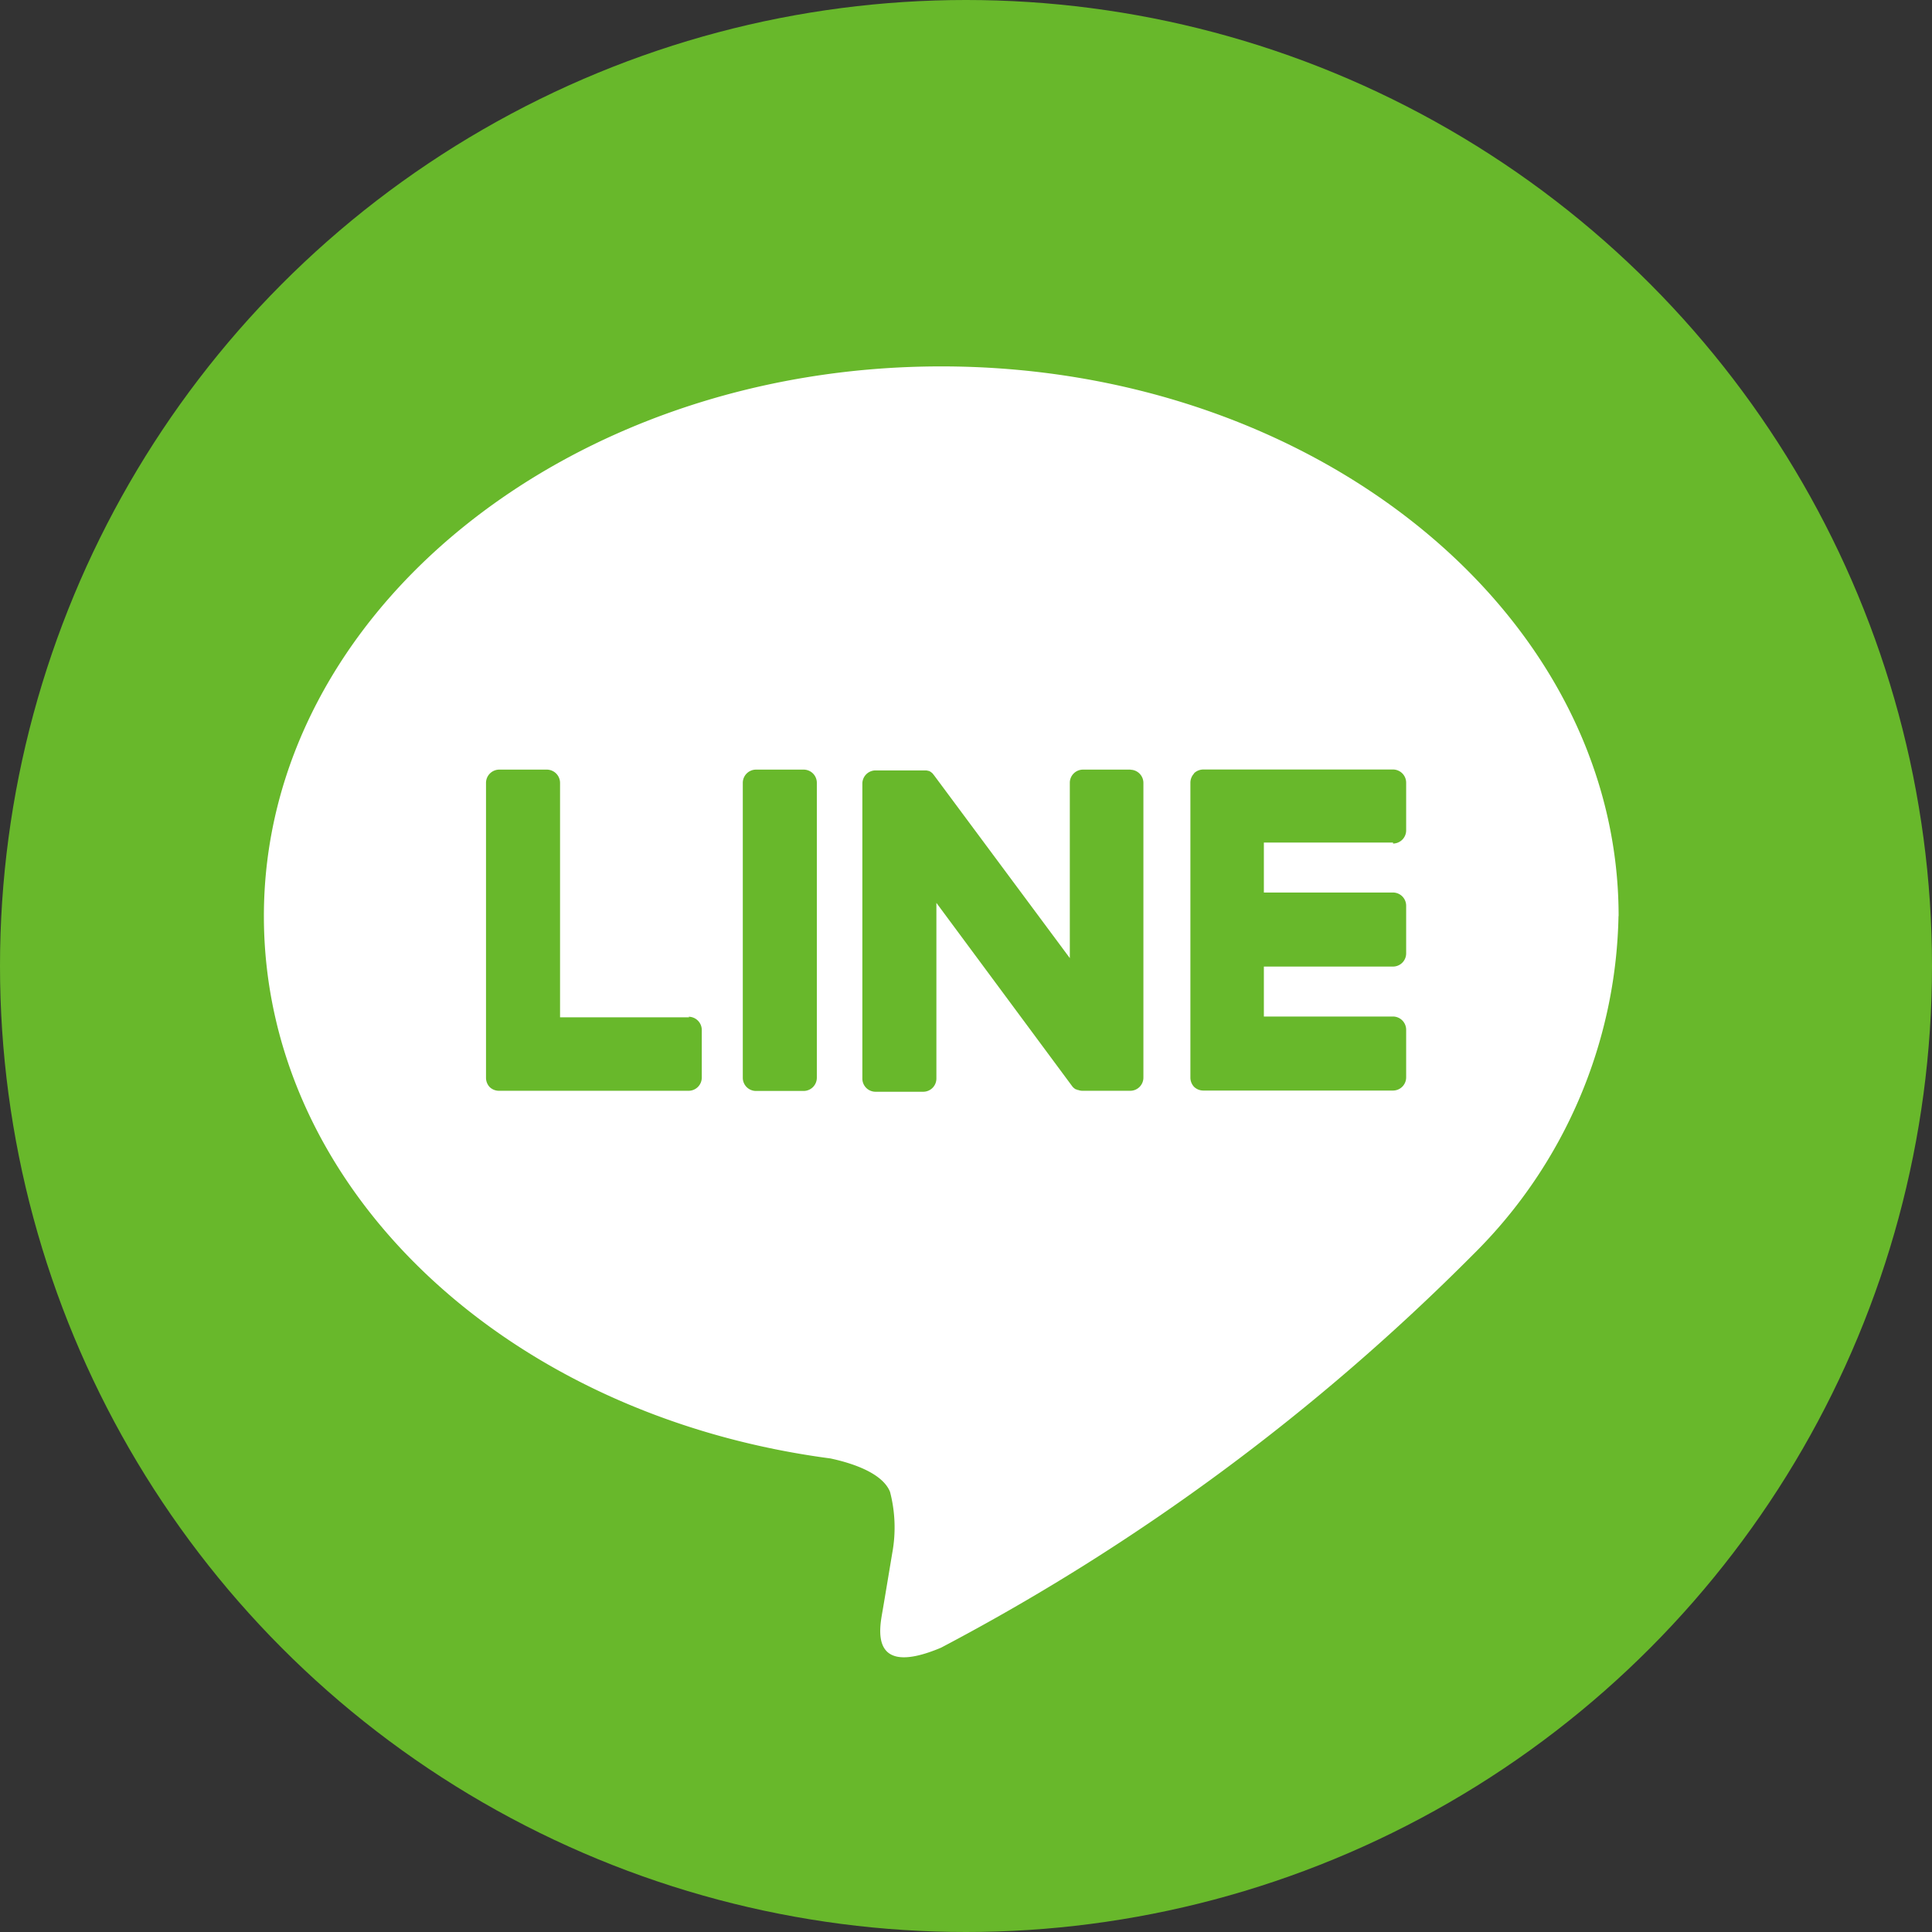 <svg xmlns="http://www.w3.org/2000/svg" width="34" height="34" viewBox="0 0 34 34">
  <rect x="0" y="0" width="34" height="34" fill="#333333" stroke="none"/>
  <g id="Graphic_Elements" data-name="Graphic Elements" transform="translate(-0.463 0)">
    <g id="Group_17" data-name="Group 17" transform="translate(0 0)">
      <circle id="Ellipse_1" data-name="Ellipse 1" cx="17" cy="17" r="17" transform="translate(0.463 0)" fill="#68b82b"/>
      <g id="FULL_COLOR_ICON" data-name="FULL COLOR ICON" transform="translate(5.107 6.448)">
        <g id="TYPE_A" data-name="TYPE A">
          <g id="Group_16" data-name="Group 16">
            <path id="Path_58" data-name="Path 58" d="M45.121,36.354c0-5.333-5.349-9.674-11.921-9.674S21.28,31.021,21.28,36.354c0,4.781,4.24,8.788,9.969,9.544.389.083.917.257,1.05.588a2.482,2.482,0,0,1,.039,1.078s-.14.842-.171,1.021c-.052.3-.238,1.179,1.031.643a38.485,38.485,0,0,0,9.366-6.922h0a8.6,8.6,0,0,0,2.555-5.953" transform="translate(-21.28 -26.68)" fill="#fff"/>
            <g id="Group_15" data-name="Group 15" transform="translate(3.908 7.093)">
              <path id="Path_59" data-name="Path 59" d="M54.87,54.06h-.837a.233.233,0,0,0-.233.231v5.193a.232.232,0,0,0,.233.231h.837a.233.233,0,0,0,.233-.231V54.291a.232.232,0,0,0-.233-.231" transform="translate(-49.28 -54.057)" fill="#68b82b"/>
              <path id="Path_60" data-name="Path 60" d="M66.656,54.06h-.837a.232.232,0,0,0-.233.231v3.086L63.2,54.164s-.013-.016-.018-.023h0a.1.1,0,0,1-.013-.016l-.005-.005c-.005,0-.008-.008-.013-.01s-.005,0-.005-.005l-.013-.008-.008-.005c-.005,0-.008-.005-.013-.008a.013.013,0,0,1-.008,0c-.005,0-.008-.005-.013-.005a.01.01,0,0,1-.008,0c-.005,0-.008,0-.013-.005h-.008a.023.023,0,0,1-.013,0h-.881a.233.233,0,0,0-.233.231v5.193a.232.232,0,0,0,.233.231h.837a.232.232,0,0,0,.233-.231V56.405l2.384,3.219a.208.208,0,0,0,.06.057h0l.016.008a.013.013,0,0,1,.008,0,39.361,39.361,0,0,0,.021.01.013.013,0,0,1,.008,0,.037.037,0,0,1,.016.005h0a.221.221,0,0,0,.06.008h.837a.232.232,0,0,0,.233-.231V54.293a.232.232,0,0,0-.233-.231" transform="translate(-55.311 -54.057)" fill="#68b82b"/>
              <path id="Path_61" data-name="Path 61" d="M39.936,58.419H37.664V54.293a.234.234,0,0,0-.233-.233h-.837a.234.234,0,0,0-.233.233v5.193h0a.237.237,0,0,0,.065.161l0,0,0,0a.236.236,0,0,0,.161.065h3.34a.232.232,0,0,0,.231-.233v-.837a.233.233,0,0,0-.231-.233" transform="translate(-36.36 -54.057)" fill="#68b82b"/>
              <path id="Path_62" data-name="Path 62" d="M87.751,55.354a.232.232,0,0,0,.231-.233v-.837a.232.232,0,0,0-.231-.233h-3.34a.237.237,0,0,0-.161.065h0a.009.009,0,0,0,0,.005.237.237,0,0,0-.065.161h0v5.193h0a.237.237,0,0,0,.065.161l0,0,0,0a.237.237,0,0,0,.161.065h3.34a.232.232,0,0,0,.231-.233v-.837a.233.233,0,0,0-.231-.233H85.478v-.879h2.273a.232.232,0,0,0,.231-.233v-.837a.232.232,0,0,0-.231-.233H85.478v-.879h2.273Z" transform="translate(-71.788 -54.05)" fill="#68b82b"/>
            </g>
          </g>
        </g>
      </g>
    </g>
  </g>
</svg>
